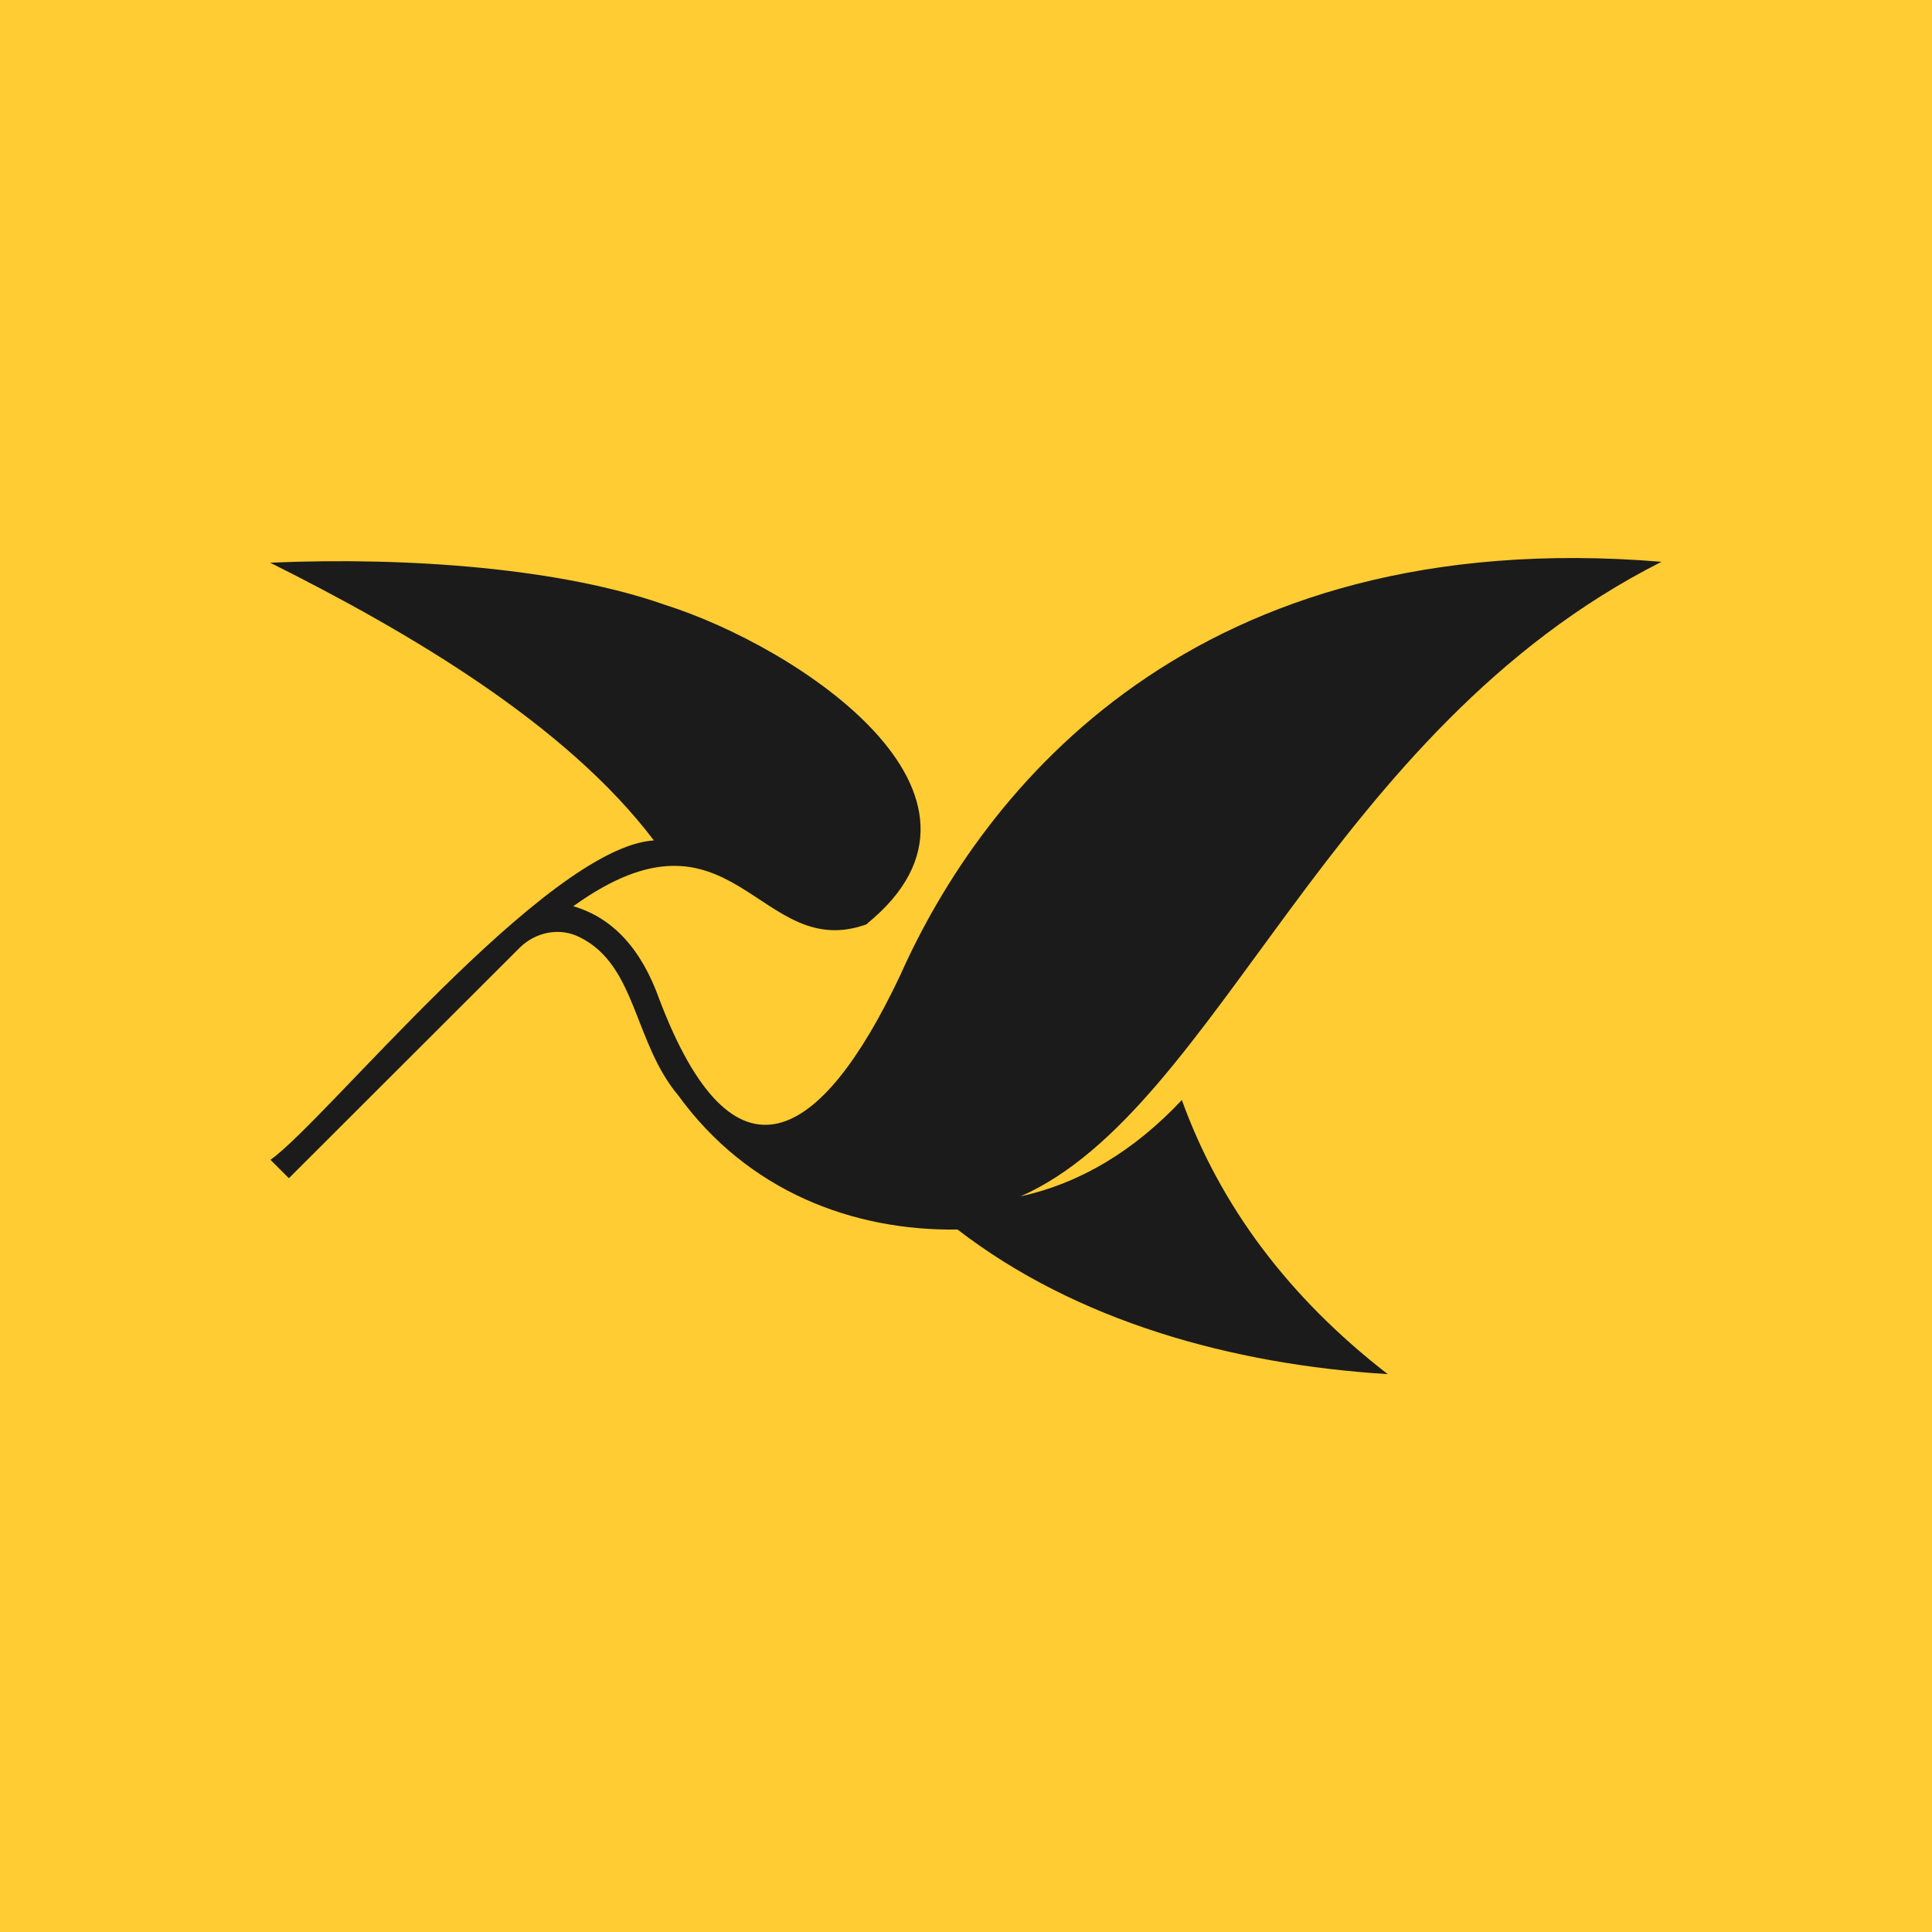 <?xml version="1.0" encoding="UTF-8"?>
<svg id="Layer_3" data-name="Layer 3" xmlns="http://www.w3.org/2000/svg" viewBox="0 0 64 64">
  <defs>
    <style>
      .cls-1 {
        fill: #fc3;
      }

      .cls-2 {
        fill: #1b1b1b;
        fill-rule: evenodd;
      }
    </style>
  </defs>
  <rect class="cls-1" width="64" height="64"/>
  <path class="cls-2" d="m28.73,30.61c-3.61,1.33-4.41-4.42-9.74-.59,1.3.38,2.25,1.4,2.85,3.08,2.46,6.48,5.36,4.75,7.98-.79,2.73-6.13,9.7-14.98,25.22-13.7-11.07,5.59-14.67,18.12-21.23,21.02,1.99-.44,3.76-1.51,5.34-3.19,1.27,3.51,3.54,6.54,6.82,9.08-5.18-.32-10.32-1.76-14.25-4.79-3.46.05-6.94-1.26-9.25-4.44-1.48-1.76-1.38-4.31-3.26-5.24-.66-.34-1.46-.18-1.99.34l-7.65,7.64-.61-.61c1.82-1.28,9.13-10.35,12.7-10.58-2.9-3.83-8.05-6.87-12.71-9.2,4.61-.2,9.67.19,13.09,1.4,4.34,1.37,11.91,6.3,6.68,10.56"/>
</svg>